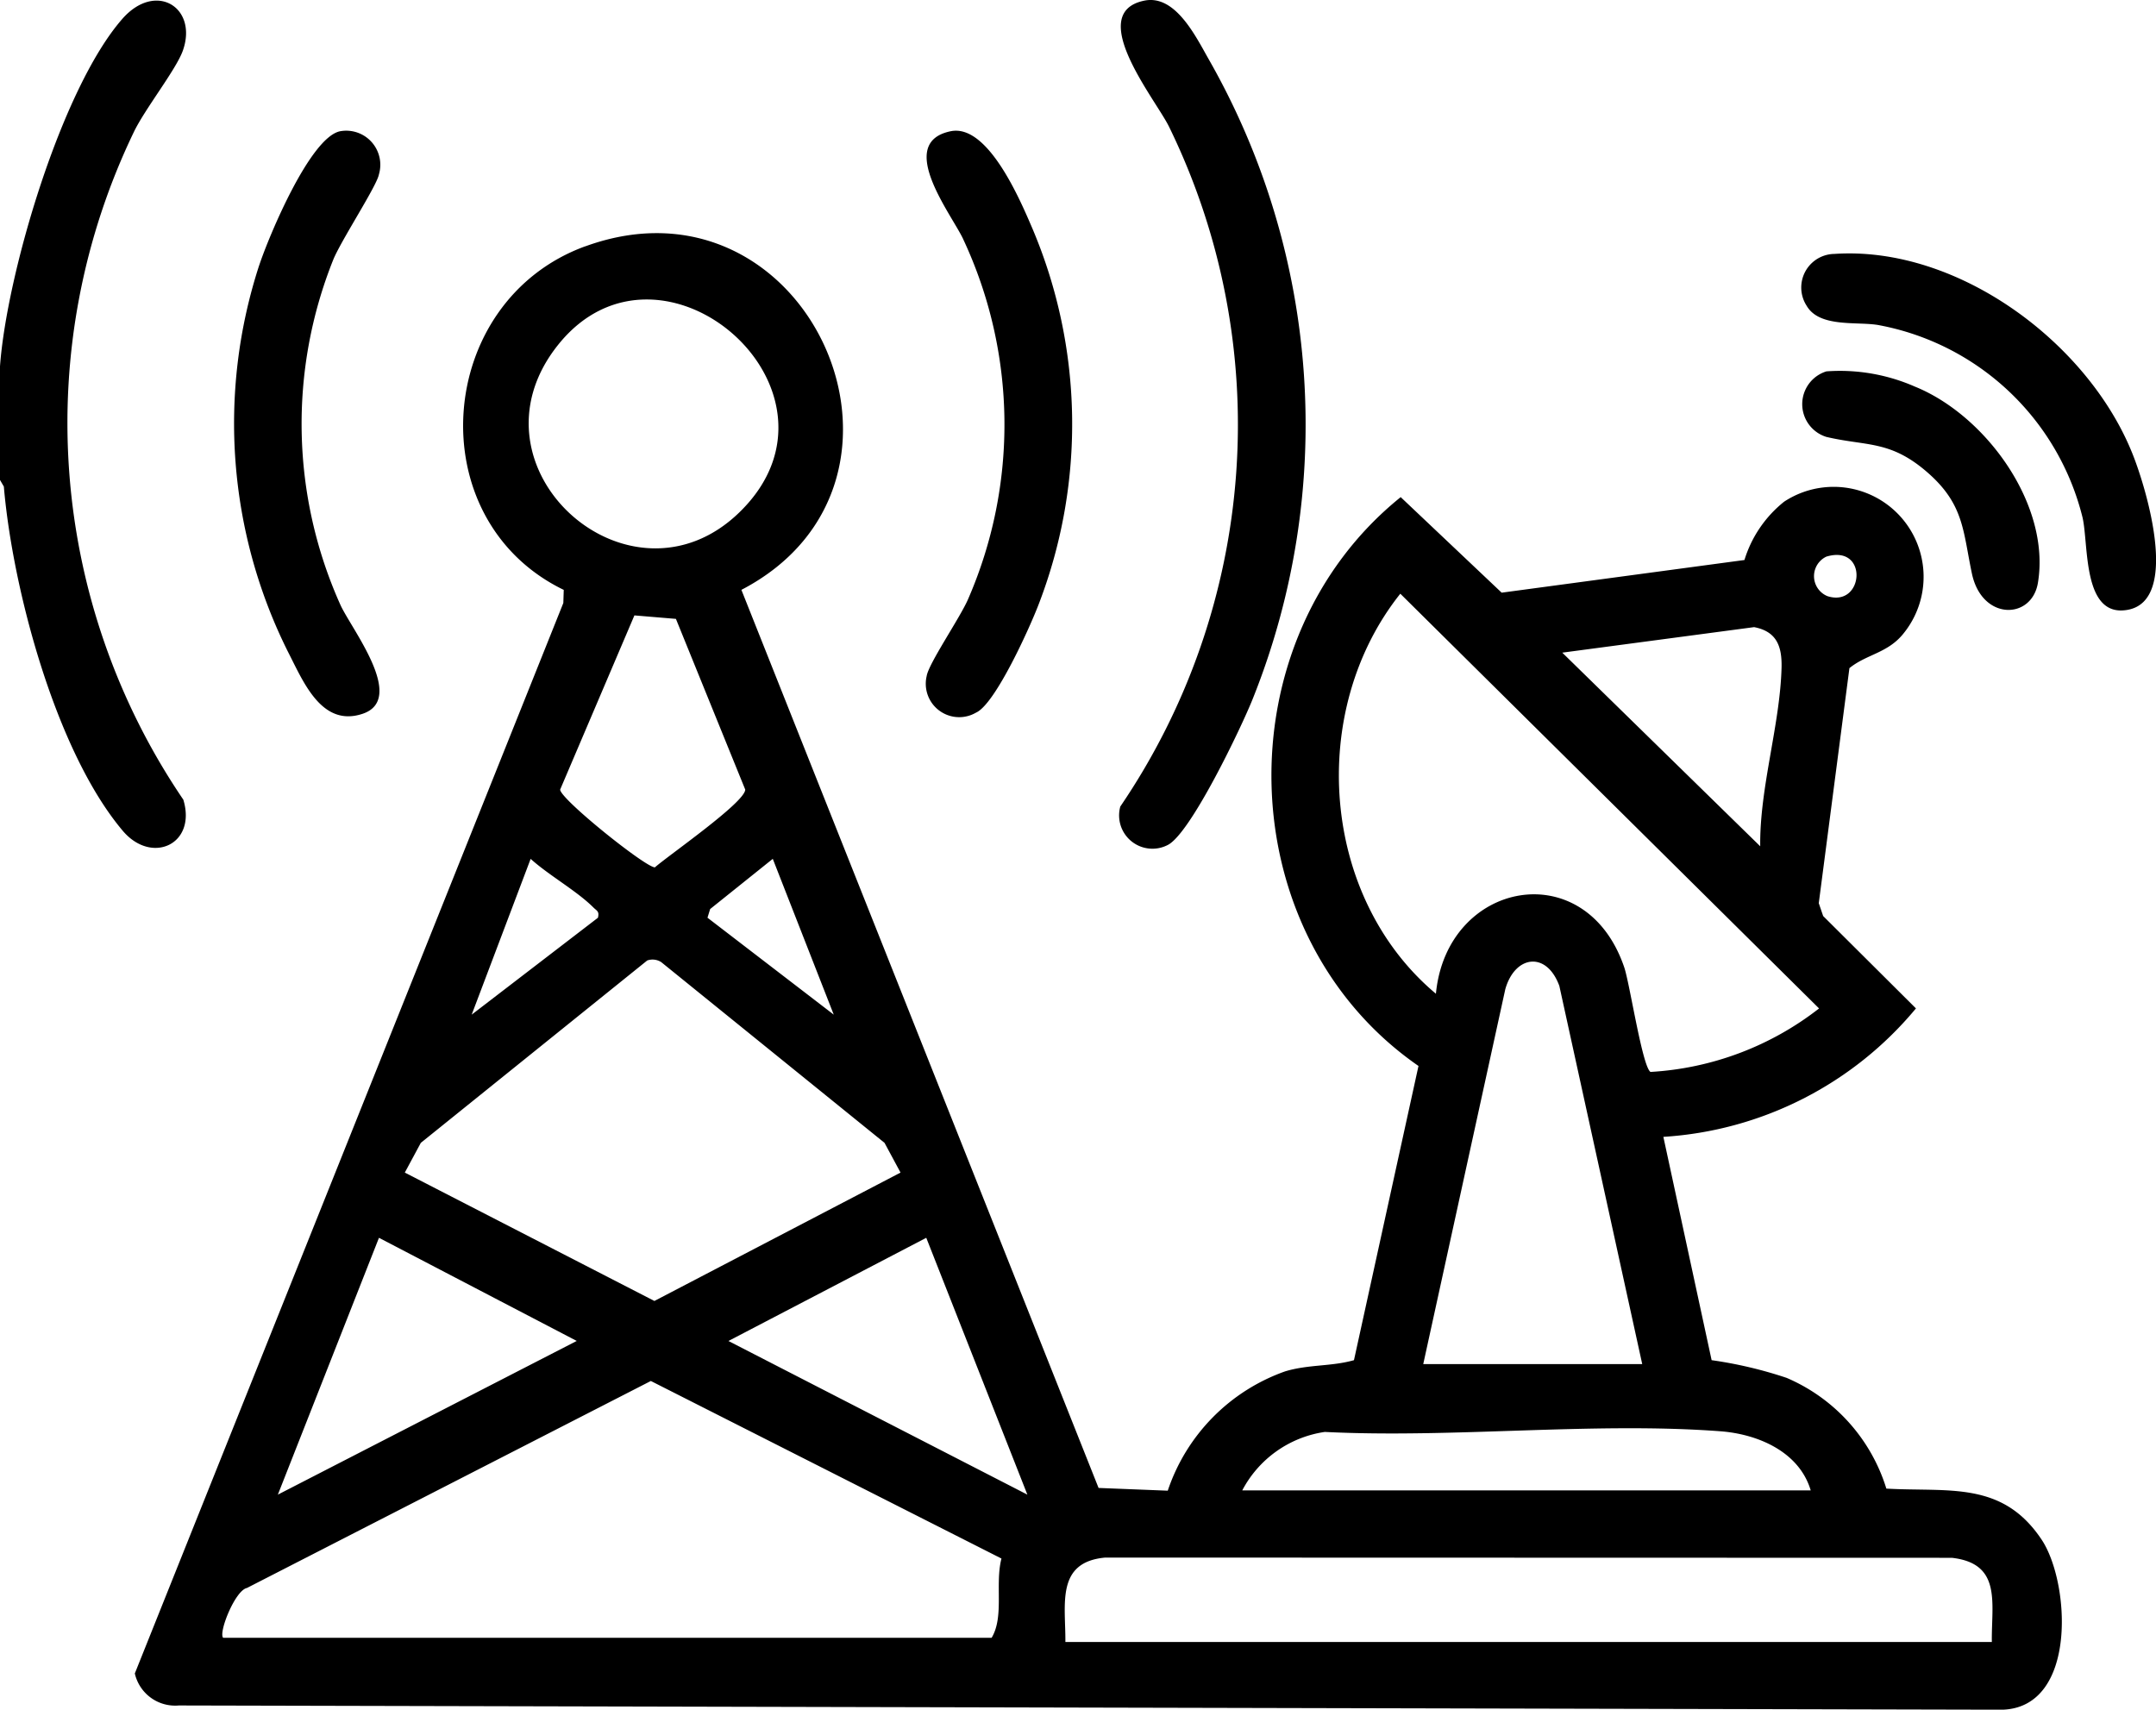 <svg xmlns="http://www.w3.org/2000/svg" width="94.269" height="74.76" viewBox="0 0 94.269 74.76">
  <path id="Path_104594" data-name="Path 104594" d="M84.726,132.619v-4.97c.291-4.022,2.678-12.135,5.344-15.186,1.453-1.664,3.311-.517,2.656,1.369-.284.821-1.655,2.551-2.143,3.563A29.312,29.312,0,0,0,92.742,146.6c.593,1.957-1.385,2.856-2.648,1.361-2.931-3.469-4.82-10.588-5.2-15.053ZM110.321,122.4c-6.587,2.4-7.3,11.947-.946,15.026l-.018.573L90.621,184.808a1.808,1.808,0,0,0,1.923,1.4l79.742.185c3.277-.11,2.956-5.563,1.709-7.435-1.723-2.587-4.065-2.076-6.79-2.233a7.747,7.747,0,0,0-4.363-4.843,18.462,18.462,0,0,0-3.277-.773l-2.11-9.765a15.606,15.606,0,0,0,11.044-5.617l-4.057-4.039-.192-.562,1.34-10.278c.747-.609,1.672-.652,2.359-1.508a3.934,3.934,0,0,0-5.216-5.769A5.22,5.22,0,0,0,161,136.12l-10.615,1.428-4.415-4.178c-7.813,6.3-7.5,19.145.778,24.874l-2.821,12.865c-1,.283-1.979.179-3.009.489a8.346,8.346,0,0,0-5.133,5.218l-3.025-.12-15.617-39.271c9.085-4.732,2.94-18.577-6.825-15.021m-1.2,4.32c4.518-5.68,13.346,2.033,7.949,7.3-4.782,4.669-12.222-1.934-7.949-7.3M164.629,137.7a.945.945,0,0,1-.048-1.728c1.853-.557,1.648,2.242.048,1.728m-18.676-.107,18.31,18.136a13.22,13.22,0,0,1-7.371,2.776c-.358-.238-.9-3.832-1.145-4.566-1.687-4.983-7.767-3.8-8.237,1.147-5.042-4.225-5.627-12.383-1.557-17.492m-31.673,1.1,3.031,7.465c-.01.561-3.343,2.867-3.95,3.4-.4.011-4.137-2.985-4.143-3.4l3.247-7.617Zm38.755,1.477,8.388-1.116c.993.19,1.22.845,1.2,1.763-.062,2.495-.966,5.274-.933,7.82ZM105.35,156l2.578-6.812c.8.724,2.006,1.39,2.747,2.129.152.15.264.163.195.446Zm10.31-4.239.117-.379,2.738-2.195L121.181,156Zm-2.03,1.936,9.771,7.909.7,1.3-10.762,5.614-10.913-5.614.7-1.3,9.9-7.975a.7.7,0,0,1,.6.065m33.33,17.585,3.587-16.39c.417-1.482,1.8-1.687,2.364-.147l3.624,16.537Zm-45.66-5.523,8.647,4.51-13.068,6.721Zm15.28,4.512,8.65-4.512,4.421,11.231Zm-21.052,10.8,17.66-9.051,15.33,7.764c-.291,1.123.128,2.533-.43,3.466h-33.6c-.217-.216.525-2.083,1.043-2.179m43.515-4.266a4.869,4.869,0,0,1,3.611-2.557c5.624.283,11.726-.446,17.294-.029,1.639.123,3.447.891,3.951,2.586Zm-7.733,6.628c.013-1.65-.426-3.493,1.741-3.691l37.018.01c2.2.249,1.727,1.979,1.749,3.681Zm4.517-66.29A29.686,29.686,0,0,1,133.71,146.9a1.457,1.457,0,0,0,2.057,1.69c1-.462,3.249-5.181,3.734-6.4a32.246,32.246,0,0,0-1.9-27.923c-.573-1-1.468-2.888-2.841-2.607-2.6.533.479,4.306,1.067,5.486m-39.769,6.088a22.329,22.329,0,0,0,1.278,16.936c.66,1.287,1.457,3.265,3.237,2.677,1.949-.644-.494-3.725-.963-4.766a19.308,19.308,0,0,1-.31-15.1c.347-.845,1.905-3.225,1.993-3.72a1.49,1.49,0,0,0-1.7-1.889c-1.313.272-3.113,4.592-3.535,5.866m30.781-1.15a19.117,19.117,0,0,1,.211,15.754c-.353.811-1.723,2.809-1.806,3.352a1.461,1.461,0,0,0,2.156,1.6c.85-.369,2.393-3.808,2.76-4.787a21.916,21.916,0,0,0-.289-16.373c-.537-1.255-1.952-4.6-3.579-4.263-2.429.5.048,3.645.548,4.716m36.871,2.9c.562,1,2.252.687,3.183.866a11.32,11.32,0,0,1,8.891,8.415c.272,1.2-.011,4.392,1.974,4.03,2.3-.42.8-5.333.225-6.78-1.928-4.884-7.644-9.145-13.046-8.783a1.469,1.469,0,0,0-1.228,2.252m.875,5.751c1.765.412,2.776.142,4.376,1.516,1.647,1.415,1.588,2.584,1.985,4.459.438,2.068,2.618,2.025,2.886.406.569-3.432-2.3-7.342-5.387-8.585a8.147,8.147,0,0,0-3.86-.663,1.5,1.5,0,0,0,0,2.867" transform="translate(-84.726 -111.632)"/>
</svg>

